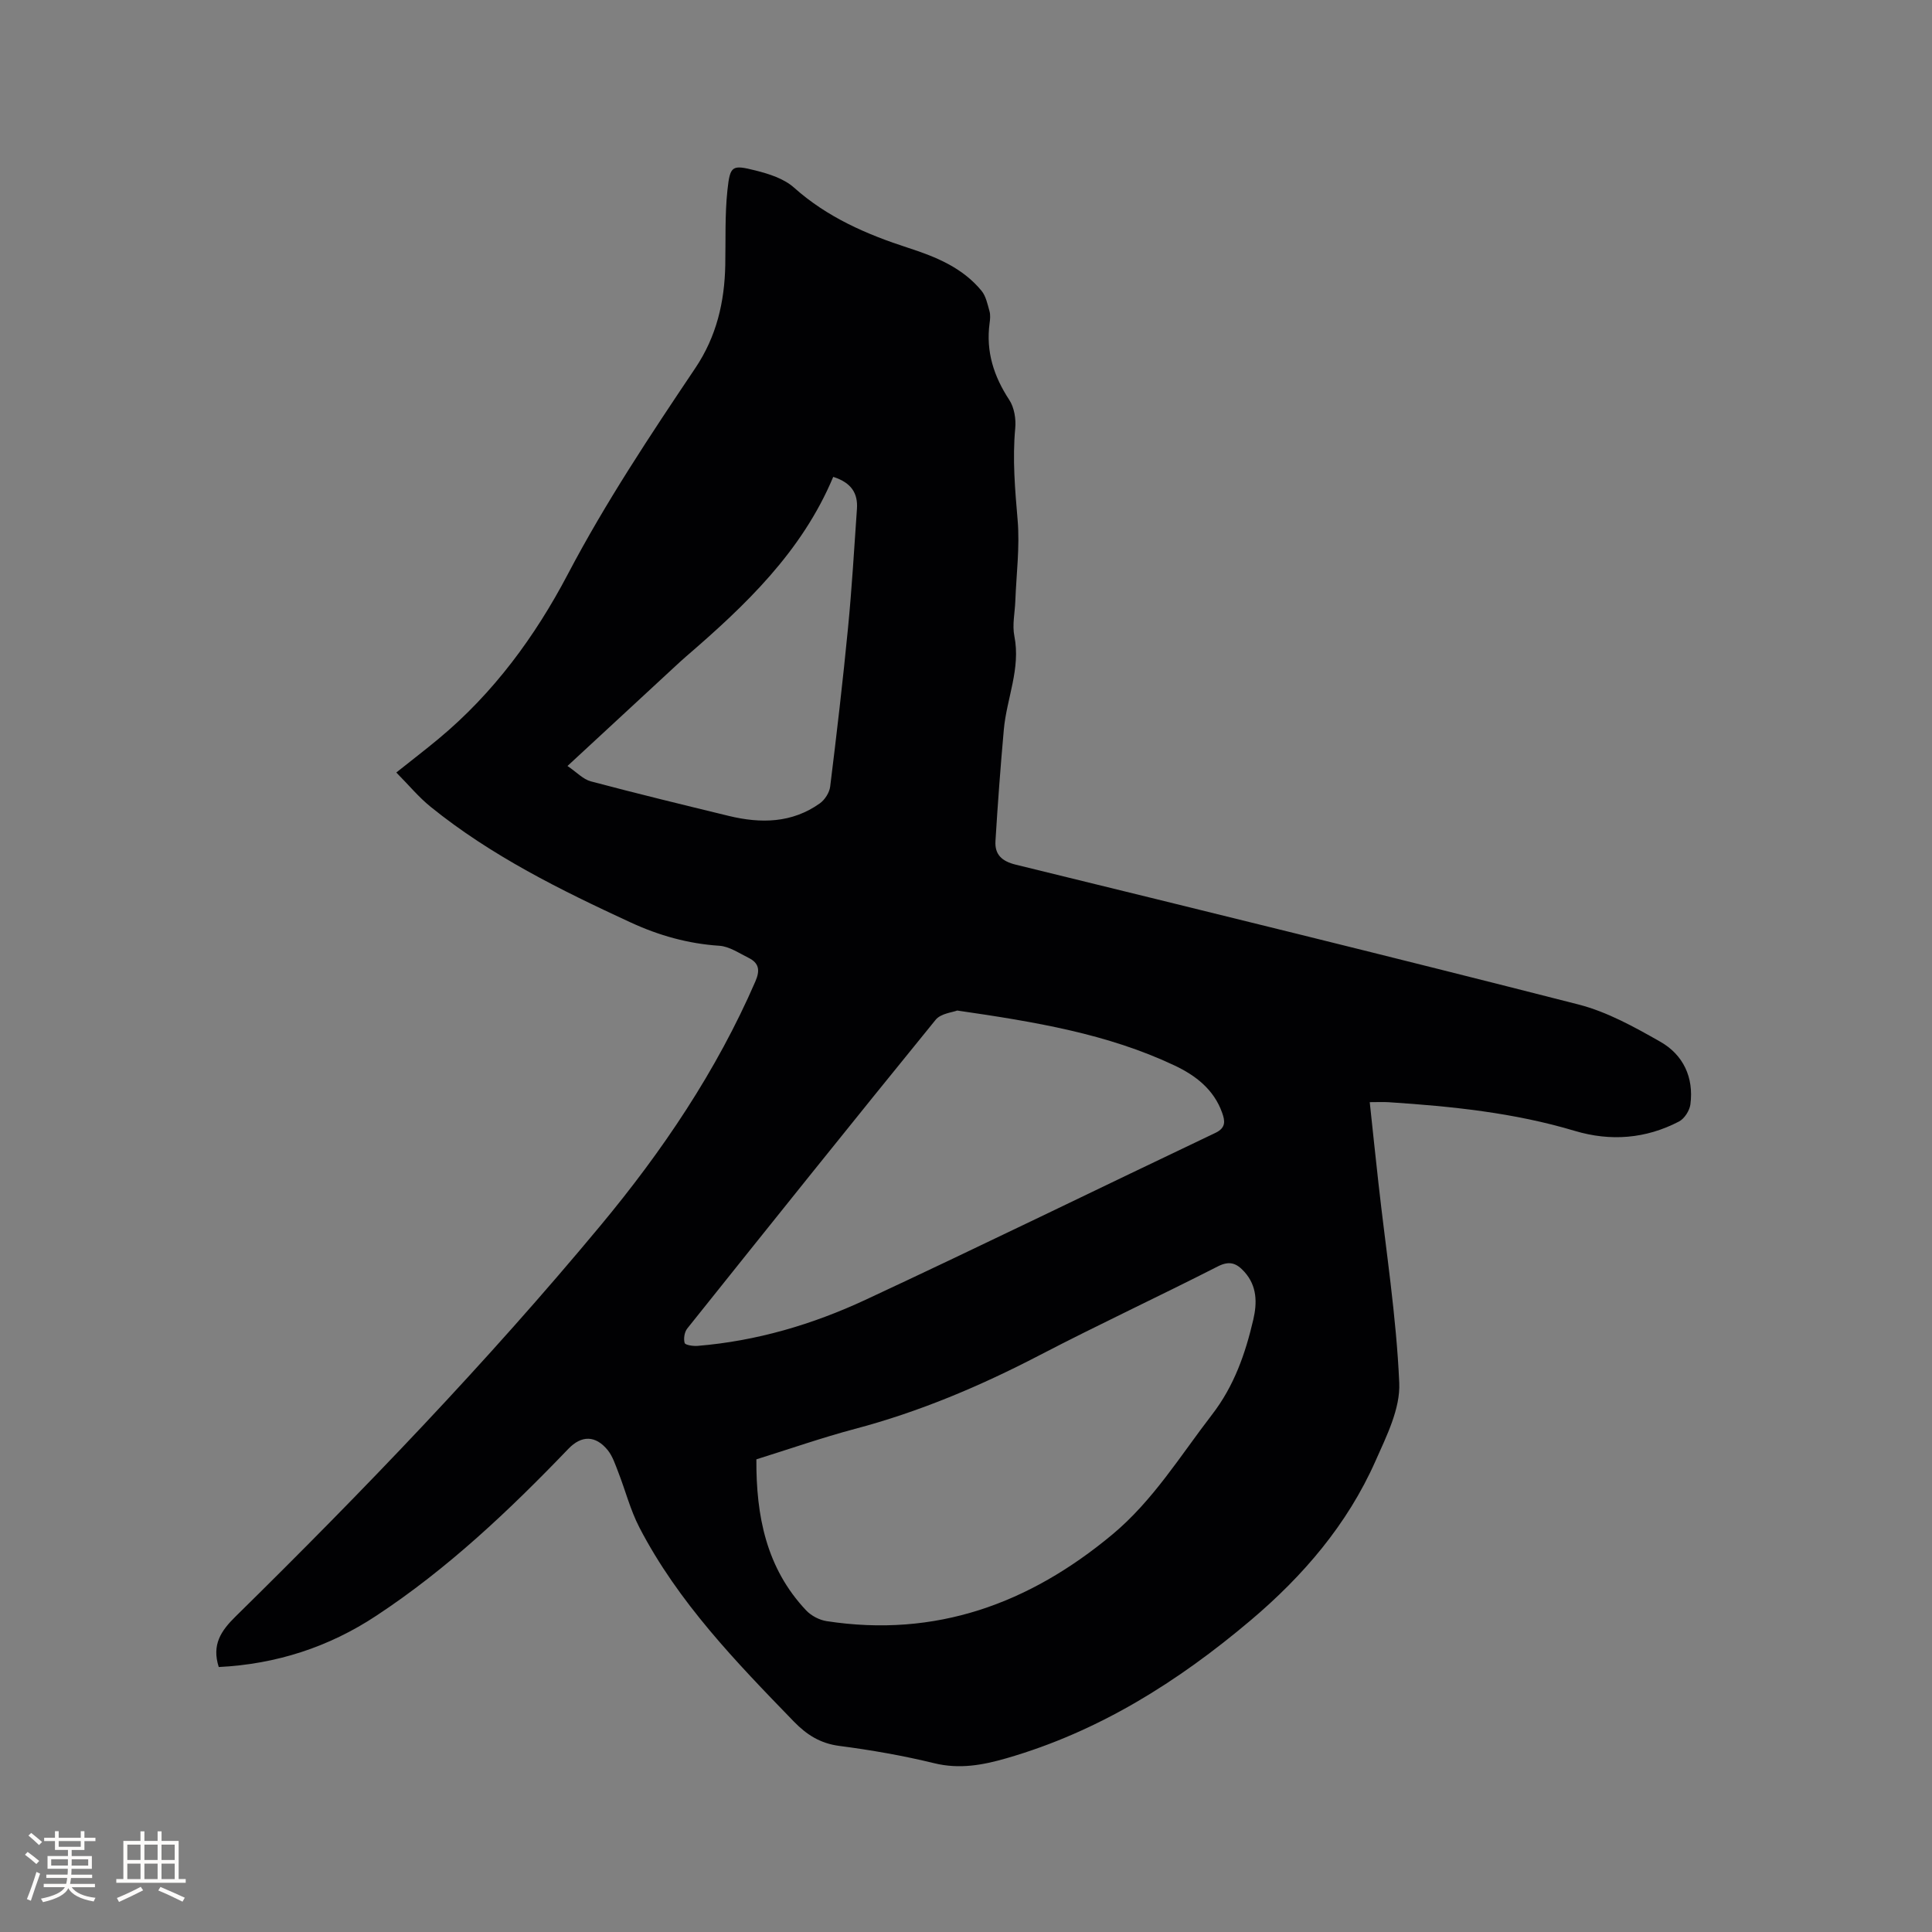 <svg enable-background="new 0 0 400 400" viewBox="0 0 400 400" xmlns="http://www.w3.org/2000/svg"><rect x="0" y="0" width="400" height="400" fill="#808080" stroke="none"/><path d="m45.29 345.14c-1.48-4.63.45-7.49 3.52-10.5 26.32-25.88 51.89-52.48 75.5-80.88 12.84-15.44 24.03-32.02 32.08-50.56 1.02-2.35.74-3.82-1.41-4.89-1.96-.97-3.98-2.36-6.04-2.5-6.46-.42-12.53-2.13-18.33-4.81-14.54-6.71-28.89-13.8-41.43-23.94-2.52-2.03-4.61-4.59-7.13-7.12 3.21-2.56 6.05-4.73 8.8-7.02 11.35-9.44 19.95-21.17 26.73-34.07 7.81-14.87 17.07-28.78 26.39-42.66 4.38-6.53 6.04-13.65 6.19-21.31.1-5.18-.1-10.4.45-15.54.55-5.08.95-5.26 5.82-4.04 2.8.7 5.89 1.69 7.96 3.54 6.91 6.17 15.06 9.7 23.69 12.49 5.69 1.84 11.2 4.09 15.13 8.87.91 1.11 1.24 2.76 1.65 4.21.22.79.14 1.7.02 2.53-.78 5.85.87 10.97 4.08 15.86 1.04 1.58 1.42 3.97 1.23 5.91-.59 6.37-.04 12.64.5 18.98.47 5.54-.27 11.17-.48 16.76-.09 2.41-.66 4.92-.2 7.23 1.35 6.76-1.6 12.92-2.18 19.39-.69 7.68-1.26 15.37-1.73 23.06-.17 2.78 1.3 4.18 4.2 4.89 38.87 9.52 77.74 19.04 116.51 28.95 5.93 1.52 11.56 4.65 16.94 7.71 4.75 2.7 6.96 7.39 6.23 12.97-.17 1.29-1.23 2.95-2.35 3.54-6.88 3.59-14.17 4.16-21.58 1.95-12.58-3.77-25.52-5.09-38.54-5.94-1.14-.07-2.29-.01-3.92-.01.61 5.69 1.18 11.22 1.8 16.74 1.53 13.8 3.71 27.57 4.31 41.4.23 5.33-2.64 11.02-4.93 16.18-5.82 13.12-14.97 23.78-25.87 32.99-15.04 12.7-31.42 23.02-50.53 28.53-4.92 1.42-9.72 2.3-14.93 1.03-6.47-1.58-13.07-2.73-19.68-3.59-3.95-.52-6.74-2.3-9.43-5.07-11.97-12.35-23.94-24.7-31.95-40.15-1.88-3.63-2.9-7.69-4.4-11.52-.61-1.56-1.15-3.25-2.17-4.51-2.53-3.09-5.43-3.07-8.14-.25-12.21 12.72-24.99 24.82-39.76 34.55-9.82 6.49-20.72 10.03-32.62 10.62zm111.31-43c-.07 11.69 2.04 22.51 10.29 31.26 1.05 1.12 2.75 2.01 4.26 2.24 22.55 3.47 41.93-3.6 59.14-17.93 8.44-7.03 14.08-16.31 20.67-24.86 4.55-5.9 6.88-12.59 8.52-19.63.81-3.48.8-6.97-1.84-9.9-1.56-1.73-3-2.39-5.47-1.14-12.26 6.25-24.75 12.06-36.95 18.41-12.25 6.37-24.85 11.71-38.23 15.25-6.84 1.82-13.53 4.16-20.39 6.3zm41.58-92.92c-.94.38-3.38.59-4.46 1.91-17.26 21.21-34.35 42.55-51.42 63.91-.59.73-.81 2.11-.55 3.01.12.43 1.76.68 2.68.6 12.17-1 23.77-4.42 34.74-9.53 24.27-11.31 48.31-23.08 72.49-34.58 2.2-1.05 1.96-2.5 1.38-4.13-1.71-4.84-5.49-7.75-9.88-9.82-13.85-6.54-28.78-9.02-44.98-11.37zm-80.69-50.63c1.91 1.29 3.23 2.75 4.83 3.18 9.49 2.52 19.04 4.84 28.58 7.16 6.61 1.6 13.07 1.51 18.85-2.61 1.03-.74 1.98-2.23 2.13-3.47 1.35-10.92 2.63-21.86 3.69-32.82.8-8.21 1.28-16.44 1.85-24.67.22-3.19-1.11-5.42-4.91-6.63-6.47 15.47-18.17 26.6-30.49 37.21-.8.69-1.58 1.42-2.35 2.13-7.22 6.67-14.44 13.35-22.18 20.52z" fill="#010103"/><g fill="#fcfbfa"><path d="m5.17 384 .55-.58c.85.61 1.65 1.24 2.4 1.87l-.59.64c-.83-.73-1.62-1.38-2.36-1.93m1.22 9.53-.82-.34c.71-1.76 1.37-3.64 1.98-5.63.24.13.5.25.76.36-.6 1.67-1.24 3.54-1.92 5.61m-.5-13.5.57-.54c.56.44 1.31 1.06 2.26 1.87l-.64.64c-.68-.66-1.41-1.32-2.19-1.97m3.25.46h2.24v-1.36h.77v1.36h4.57v-1.36h.76v1.36h2.28v.69h-2.28v1.84h-2.64v1.26h4.18v2.64h-4.21c0 .45-.02.86-.05 1.21h4.32v.69h-4.38c-.04.34-.1.75-.19 1.22h5.15v.69h-4.82c.87 1.19 2.51 1.92 4.93 2.19-.17.31-.3.57-.37.76-2.77-.49-4.52-1.41-5.26-2.76-.56 1.26-2.3 2.23-5.24 2.9-.12-.24-.26-.48-.43-.72 2.73-.55 4.38-1.34 4.96-2.38h-4.38v-.69h4.65c.1-.38.17-.79.21-1.22h-4.32v-.69h4.4c.03-.34.05-.75.05-1.21h-4.2v-2.64h4.23v-1.26h-2.69v-1.84h-2.24zm1.46 4.46v1.29h3.45c.01-.4.02-.57.01-.53v-.32-.45h-3.46zm1.55-2.59h4.57v-1.19h-4.57zm6.11 2.59h-3.42v.77c-.01.19-.01.37-.02.53h3.44z"/><path d="m32.63 379.16h.82v1.98h3.54v7.89h1.46v.78h-14.37v-.78h1.46v-7.89h3.54v-1.98h.82v1.98h2.73zm-3.49 11.48.5.73c-1.61.82-3.28 1.63-5 2.41-.13-.27-.28-.55-.44-.82 1.75-.72 3.4-1.49 4.94-2.32m-2.78-5.55h2.73v-3.18h-2.73zm0 3.95h2.73v-3.2h-2.73zm3.54-3.95h2.73v-3.18h-2.73zm0 3.95h2.73v-3.2h-2.73zm7.89 4.68c-1.84-.92-3.51-1.7-5.02-2.32l.45-.73c1.89.8 3.57 1.55 5.04 2.23zm-1.62-11.81h-2.73v3.18h2.73zm-2.73 7.13h2.73v-3.2h-2.73z"/></g></svg>
